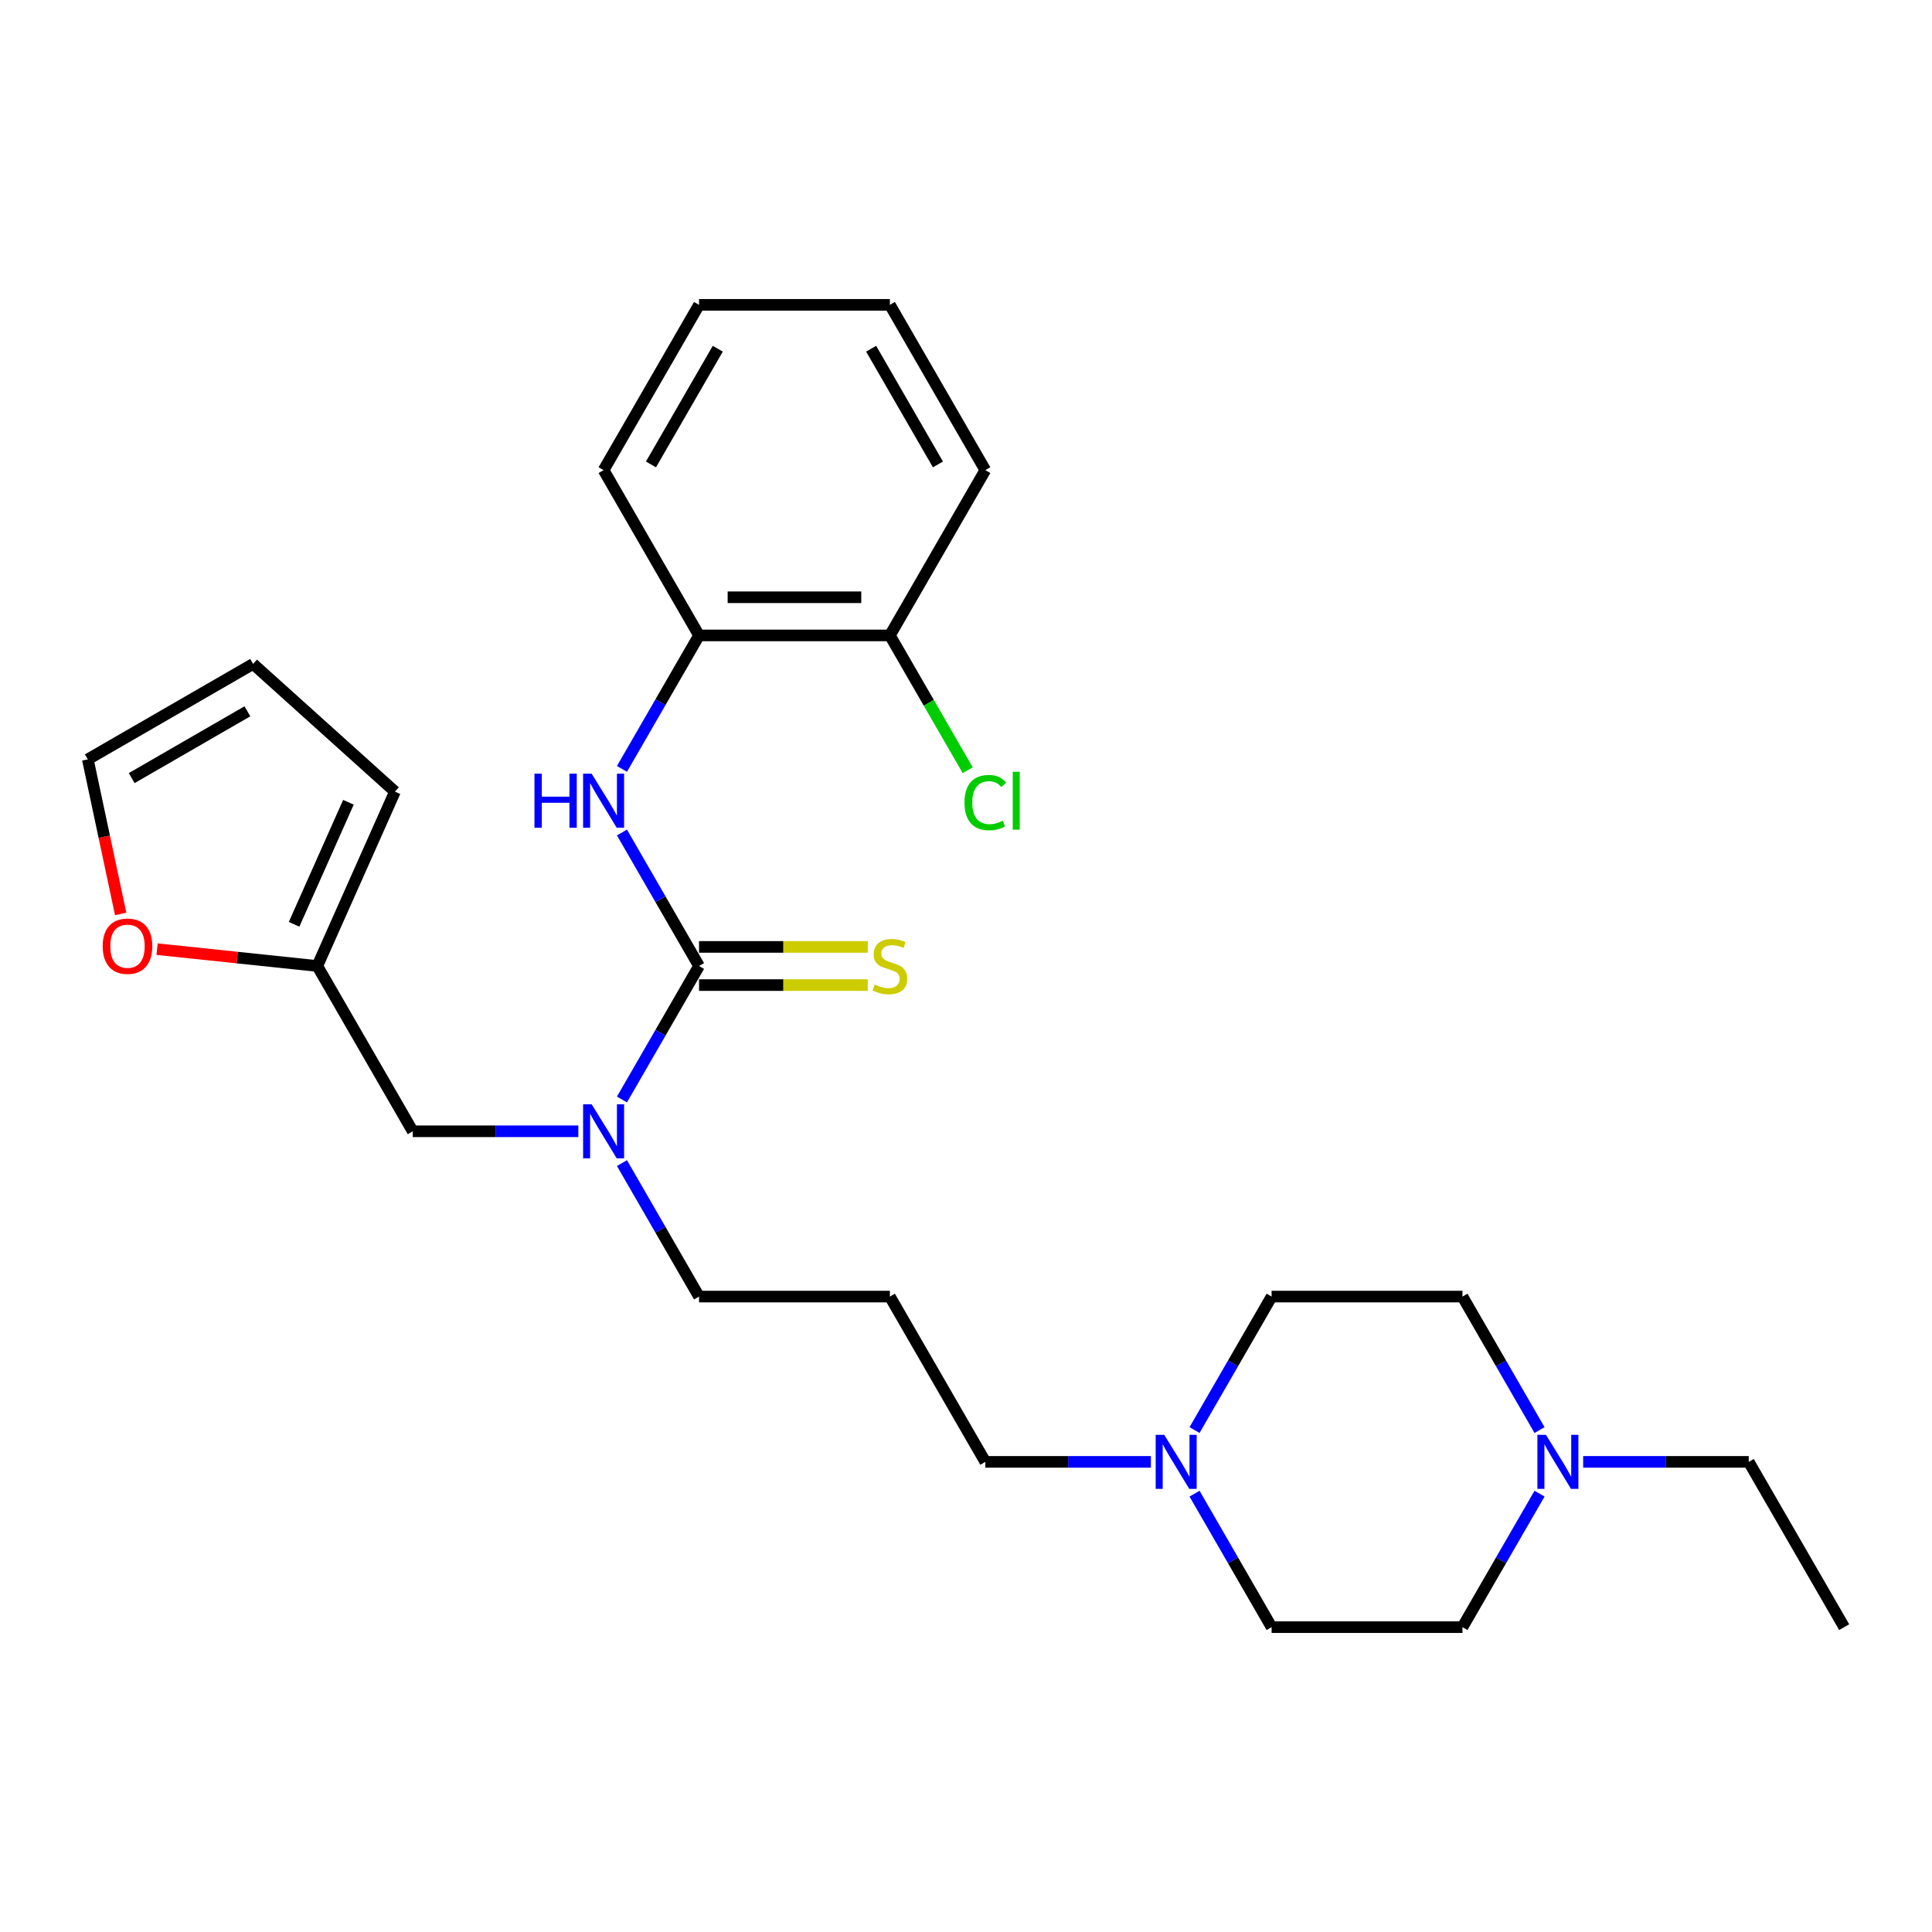 <?xml version='1.0' encoding='iso-8859-1'?>
<svg version='1.1' baseProfile='full'
              xmlns='http://www.w3.org/2000/svg'
                      xmlns:rdkit='http://www.rdkit.org/xml'
                      xmlns:xlink='http://www.w3.org/1999/xlink'
                  xml:space='preserve'
width='1000px' height='1000px' viewBox='0 0 1000 1000'>
<!-- END OF HEADER -->
<rect style='opacity:1.0;fill:#FFFFFF;stroke:none' width='1000' height='1000' x='0' y='0'> </rect>
<path class='bond-0' d='M 361.817,500 L 341.871,465.453' style='fill:none;fill-rule:evenodd;stroke:#000000;stroke-width:6px;stroke-linecap:butt;stroke-linejoin:miter;stroke-opacity:1' />
<path class='bond-0' d='M 341.871,465.453 L 321.925,430.905' style='fill:none;fill-rule:evenodd;stroke:#0000FF;stroke-width:6px;stroke-linecap:butt;stroke-linejoin:miter;stroke-opacity:1' />
<path class='bond-1' d='M 361.817,500 L 341.871,534.547' style='fill:none;fill-rule:evenodd;stroke:#000000;stroke-width:6px;stroke-linecap:butt;stroke-linejoin:miter;stroke-opacity:1' />
<path class='bond-1' d='M 341.871,534.547 L 321.925,569.095' style='fill:none;fill-rule:evenodd;stroke:#0000FF;stroke-width:6px;stroke-linecap:butt;stroke-linejoin:miter;stroke-opacity:1' />
<path class='bond-6' d='M 361.817,509.879 L 405.491,509.879' style='fill:none;fill-rule:evenodd;stroke:#000000;stroke-width:6px;stroke-linecap:butt;stroke-linejoin:miter;stroke-opacity:1' />
<path class='bond-6' d='M 405.491,509.879 L 449.165,509.879' style='fill:none;fill-rule:evenodd;stroke:#CCCC00;stroke-width:6px;stroke-linecap:butt;stroke-linejoin:miter;stroke-opacity:1' />
<path class='bond-6' d='M 361.817,490.121 L 405.491,490.121' style='fill:none;fill-rule:evenodd;stroke:#000000;stroke-width:6px;stroke-linecap:butt;stroke-linejoin:miter;stroke-opacity:1' />
<path class='bond-6' d='M 405.491,490.121 L 449.165,490.121' style='fill:none;fill-rule:evenodd;stroke:#CCCC00;stroke-width:6px;stroke-linecap:butt;stroke-linejoin:miter;stroke-opacity:1' />
<path class='bond-2' d='M 321.925,397.989 L 341.871,363.441' style='fill:none;fill-rule:evenodd;stroke:#0000FF;stroke-width:6px;stroke-linecap:butt;stroke-linejoin:miter;stroke-opacity:1' />
<path class='bond-2' d='M 341.871,363.441 L 361.817,328.894' style='fill:none;fill-rule:evenodd;stroke:#000000;stroke-width:6px;stroke-linecap:butt;stroke-linejoin:miter;stroke-opacity:1' />
<path class='bond-7' d='M 299.343,585.553 L 256.489,585.553' style='fill:none;fill-rule:evenodd;stroke:#0000FF;stroke-width:6px;stroke-linecap:butt;stroke-linejoin:miter;stroke-opacity:1' />
<path class='bond-7' d='M 256.489,585.553 L 213.635,585.553' style='fill:none;fill-rule:evenodd;stroke:#000000;stroke-width:6px;stroke-linecap:butt;stroke-linejoin:miter;stroke-opacity:1' />
<path class='bond-20' d='M 321.925,602.011 L 341.871,636.559' style='fill:none;fill-rule:evenodd;stroke:#0000FF;stroke-width:6px;stroke-linecap:butt;stroke-linejoin:miter;stroke-opacity:1' />
<path class='bond-20' d='M 341.871,636.559 L 361.817,671.106' style='fill:none;fill-rule:evenodd;stroke:#000000;stroke-width:6px;stroke-linecap:butt;stroke-linejoin:miter;stroke-opacity:1' />
<path class='bond-10' d='M 361.817,328.894 L 460.605,328.894' style='fill:none;fill-rule:evenodd;stroke:#000000;stroke-width:6px;stroke-linecap:butt;stroke-linejoin:miter;stroke-opacity:1' />
<path class='bond-10' d='M 376.635,309.136 L 445.787,309.136' style='fill:none;fill-rule:evenodd;stroke:#000000;stroke-width:6px;stroke-linecap:butt;stroke-linejoin:miter;stroke-opacity:1' />
<path class='bond-22' d='M 361.817,328.894 L 312.423,243.341' style='fill:none;fill-rule:evenodd;stroke:#000000;stroke-width:6px;stroke-linecap:butt;stroke-linejoin:miter;stroke-opacity:1' />
<path class='bond-3' d='M 595.708,756.659 L 552.853,756.659' style='fill:none;fill-rule:evenodd;stroke:#0000FF;stroke-width:6px;stroke-linecap:butt;stroke-linejoin:miter;stroke-opacity:1' />
<path class='bond-3' d='M 552.853,756.659 L 509.999,756.659' style='fill:none;fill-rule:evenodd;stroke:#000000;stroke-width:6px;stroke-linecap:butt;stroke-linejoin:miter;stroke-opacity:1' />
<path class='bond-14' d='M 618.289,740.201 L 638.235,705.653' style='fill:none;fill-rule:evenodd;stroke:#0000FF;stroke-width:6px;stroke-linecap:butt;stroke-linejoin:miter;stroke-opacity:1' />
<path class='bond-14' d='M 638.235,705.653 L 658.181,671.106' style='fill:none;fill-rule:evenodd;stroke:#000000;stroke-width:6px;stroke-linecap:butt;stroke-linejoin:miter;stroke-opacity:1' />
<path class='bond-16' d='M 618.289,773.117 L 638.235,807.665' style='fill:none;fill-rule:evenodd;stroke:#0000FF;stroke-width:6px;stroke-linecap:butt;stroke-linejoin:miter;stroke-opacity:1' />
<path class='bond-16' d='M 638.235,807.665 L 658.181,842.212' style='fill:none;fill-rule:evenodd;stroke:#000000;stroke-width:6px;stroke-linecap:butt;stroke-linejoin:miter;stroke-opacity:1' />
<path class='bond-4' d='M 796.861,773.117 L 776.915,807.665' style='fill:none;fill-rule:evenodd;stroke:#0000FF;stroke-width:6px;stroke-linecap:butt;stroke-linejoin:miter;stroke-opacity:1' />
<path class='bond-4' d='M 776.915,807.665 L 756.969,842.212' style='fill:none;fill-rule:evenodd;stroke:#000000;stroke-width:6px;stroke-linecap:butt;stroke-linejoin:miter;stroke-opacity:1' />
<path class='bond-21' d='M 819.443,756.659 L 862.297,756.659' style='fill:none;fill-rule:evenodd;stroke:#0000FF;stroke-width:6px;stroke-linecap:butt;stroke-linejoin:miter;stroke-opacity:1' />
<path class='bond-21' d='M 862.297,756.659 L 905.151,756.659' style='fill:none;fill-rule:evenodd;stroke:#000000;stroke-width:6px;stroke-linecap:butt;stroke-linejoin:miter;stroke-opacity:1' />
<path class='bond-29' d='M 796.861,740.201 L 776.915,705.653' style='fill:none;fill-rule:evenodd;stroke:#0000FF;stroke-width:6px;stroke-linecap:butt;stroke-linejoin:miter;stroke-opacity:1' />
<path class='bond-29' d='M 776.915,705.653 L 756.969,671.106' style='fill:none;fill-rule:evenodd;stroke:#000000;stroke-width:6px;stroke-linecap:butt;stroke-linejoin:miter;stroke-opacity:1' />
<path class='bond-5' d='M 164.241,500 L 213.635,585.553' style='fill:none;fill-rule:evenodd;stroke:#000000;stroke-width:6px;stroke-linecap:butt;stroke-linejoin:miter;stroke-opacity:1' />
<path class='bond-8' d='M 164.241,500 L 122.773,495.642' style='fill:none;fill-rule:evenodd;stroke:#000000;stroke-width:6px;stroke-linecap:butt;stroke-linejoin:miter;stroke-opacity:1' />
<path class='bond-8' d='M 122.773,495.642 L 81.306,491.283' style='fill:none;fill-rule:evenodd;stroke:#FF0000;stroke-width:6px;stroke-linecap:butt;stroke-linejoin:miter;stroke-opacity:1' />
<path class='bond-9' d='M 164.241,500 L 204.421,409.753' style='fill:none;fill-rule:evenodd;stroke:#000000;stroke-width:6px;stroke-linecap:butt;stroke-linejoin:miter;stroke-opacity:1' />
<path class='bond-9' d='M 152.218,478.427 L 180.345,415.254' style='fill:none;fill-rule:evenodd;stroke:#000000;stroke-width:6px;stroke-linecap:butt;stroke-linejoin:miter;stroke-opacity:1' />
<path class='bond-11' d='M 62.462,473.058 L 53.958,433.051' style='fill:none;fill-rule:evenodd;stroke:#FF0000;stroke-width:6px;stroke-linecap:butt;stroke-linejoin:miter;stroke-opacity:1' />
<path class='bond-11' d='M 53.958,433.051 L 45.455,393.044' style='fill:none;fill-rule:evenodd;stroke:#000000;stroke-width:6px;stroke-linecap:butt;stroke-linejoin:miter;stroke-opacity:1' />
<path class='bond-12' d='M 204.421,409.753 L 131.008,343.65' style='fill:none;fill-rule:evenodd;stroke:#000000;stroke-width:6px;stroke-linecap:butt;stroke-linejoin:miter;stroke-opacity:1' />
<path class='bond-18' d='M 460.605,328.894 L 480.751,363.787' style='fill:none;fill-rule:evenodd;stroke:#000000;stroke-width:6px;stroke-linecap:butt;stroke-linejoin:miter;stroke-opacity:1' />
<path class='bond-18' d='M 480.751,363.787 L 500.896,398.68' style='fill:none;fill-rule:evenodd;stroke:#00CC00;stroke-width:6px;stroke-linecap:butt;stroke-linejoin:miter;stroke-opacity:1' />
<path class='bond-23' d='M 460.605,328.894 L 509.999,243.341' style='fill:none;fill-rule:evenodd;stroke:#000000;stroke-width:6px;stroke-linecap:butt;stroke-linejoin:miter;stroke-opacity:1' />
<path class='bond-27' d='M 45.455,393.044 L 131.008,343.65' style='fill:none;fill-rule:evenodd;stroke:#000000;stroke-width:6px;stroke-linecap:butt;stroke-linejoin:miter;stroke-opacity:1' />
<path class='bond-27' d='M 68.166,402.746 L 128.053,368.17' style='fill:none;fill-rule:evenodd;stroke:#000000;stroke-width:6px;stroke-linecap:butt;stroke-linejoin:miter;stroke-opacity:1' />
<path class='bond-13' d='M 756.969,671.106 L 658.181,671.106' style='fill:none;fill-rule:evenodd;stroke:#000000;stroke-width:6px;stroke-linecap:butt;stroke-linejoin:miter;stroke-opacity:1' />
<path class='bond-15' d='M 756.969,842.212 L 658.181,842.212' style='fill:none;fill-rule:evenodd;stroke:#000000;stroke-width:6px;stroke-linecap:butt;stroke-linejoin:miter;stroke-opacity:1' />
<path class='bond-17' d='M 460.605,671.106 L 361.817,671.106' style='fill:none;fill-rule:evenodd;stroke:#000000;stroke-width:6px;stroke-linecap:butt;stroke-linejoin:miter;stroke-opacity:1' />
<path class='bond-19' d='M 460.605,671.106 L 509.999,756.659' style='fill:none;fill-rule:evenodd;stroke:#000000;stroke-width:6px;stroke-linecap:butt;stroke-linejoin:miter;stroke-opacity:1' />
<path class='bond-24' d='M 905.151,756.659 L 954.545,842.212' style='fill:none;fill-rule:evenodd;stroke:#000000;stroke-width:6px;stroke-linecap:butt;stroke-linejoin:miter;stroke-opacity:1' />
<path class='bond-25' d='M 312.423,243.341 L 361.817,157.788' style='fill:none;fill-rule:evenodd;stroke:#000000;stroke-width:6px;stroke-linecap:butt;stroke-linejoin:miter;stroke-opacity:1' />
<path class='bond-25' d='M 336.943,240.387 L 371.518,180.5' style='fill:none;fill-rule:evenodd;stroke:#000000;stroke-width:6px;stroke-linecap:butt;stroke-linejoin:miter;stroke-opacity:1' />
<path class='bond-28' d='M 509.999,243.341 L 460.605,157.788' style='fill:none;fill-rule:evenodd;stroke:#000000;stroke-width:6px;stroke-linecap:butt;stroke-linejoin:miter;stroke-opacity:1' />
<path class='bond-28' d='M 485.479,240.387 L 450.903,180.5' style='fill:none;fill-rule:evenodd;stroke:#000000;stroke-width:6px;stroke-linecap:butt;stroke-linejoin:miter;stroke-opacity:1' />
<path class='bond-26' d='M 361.817,157.788 L 460.605,157.788' style='fill:none;fill-rule:evenodd;stroke:#000000;stroke-width:6px;stroke-linecap:butt;stroke-linejoin:miter;stroke-opacity:1' />
<path  class='atom-1' d='M 276.642 400.459
L 280.435 400.459
L 280.435 412.353
L 294.74 412.353
L 294.74 400.459
L 298.533 400.459
L 298.533 428.435
L 294.74 428.435
L 294.74 415.514
L 280.435 415.514
L 280.435 428.435
L 276.642 428.435
L 276.642 400.459
' fill='#0000FF'/>
<path  class='atom-1' d='M 306.239 400.459
L 315.406 415.277
Q 316.315 416.739, 317.777 419.386
Q 319.239 422.034, 319.318 422.192
L 319.318 400.459
L 323.033 400.459
L 323.033 428.435
L 319.2 428.435
L 309.36 412.234
Q 308.214 410.337, 306.989 408.164
Q 305.804 405.991, 305.448 405.319
L 305.448 428.435
L 301.813 428.435
L 301.813 400.459
L 306.239 400.459
' fill='#0000FF'/>
<path  class='atom-2' d='M 306.239 571.565
L 315.406 586.383
Q 316.315 587.845, 317.777 590.492
Q 319.239 593.14, 319.318 593.298
L 319.318 571.565
L 323.033 571.565
L 323.033 599.541
L 319.2 599.541
L 309.36 583.34
Q 308.214 581.443, 306.989 579.27
Q 305.804 577.097, 305.448 576.425
L 305.448 599.541
L 301.813 599.541
L 301.813 571.565
L 306.239 571.565
' fill='#0000FF'/>
<path  class='atom-4' d='M 602.603 742.671
L 611.771 757.489
Q 612.679 758.951, 614.141 761.598
Q 615.603 764.246, 615.683 764.404
L 615.683 742.671
L 619.397 742.671
L 619.397 770.647
L 615.564 770.647
L 605.725 754.446
Q 604.579 752.549, 603.354 750.376
Q 602.168 748.203, 601.813 747.531
L 601.813 770.647
L 598.177 770.647
L 598.177 742.671
L 602.603 742.671
' fill='#0000FF'/>
<path  class='atom-5' d='M 800.179 742.671
L 809.347 757.489
Q 810.256 758.951, 811.718 761.598
Q 813.18 764.246, 813.259 764.404
L 813.259 742.671
L 816.973 742.671
L 816.973 770.647
L 813.14 770.647
L 803.301 754.446
Q 802.155 752.549, 800.93 750.376
Q 799.745 748.203, 799.389 747.531
L 799.389 770.647
L 795.753 770.647
L 795.753 742.671
L 800.179 742.671
' fill='#0000FF'/>
<path  class='atom-7' d='M 452.702 509.602
Q 453.018 509.721, 454.322 510.274
Q 455.626 510.827, 457.049 511.183
Q 458.511 511.499, 459.933 511.499
Q 462.581 511.499, 464.122 510.234
Q 465.663 508.93, 465.663 506.678
Q 465.663 505.137, 464.873 504.189
Q 464.122 503.24, 462.936 502.727
Q 461.751 502.213, 459.775 501.62
Q 457.286 500.869, 455.784 500.158
Q 454.322 499.447, 453.255 497.945
Q 452.228 496.444, 452.228 493.915
Q 452.228 490.398, 454.599 488.224
Q 457.009 486.051, 461.751 486.051
Q 464.991 486.051, 468.666 487.592
L 467.757 490.635
Q 464.398 489.252, 461.869 489.252
Q 459.143 489.252, 457.641 490.398
Q 456.14 491.504, 456.179 493.44
Q 456.179 494.942, 456.93 495.851
Q 457.72 496.76, 458.827 497.273
Q 459.973 497.787, 461.869 498.38
Q 464.398 499.17, 465.9 499.96
Q 467.402 500.751, 468.468 502.371
Q 469.575 503.952, 469.575 506.678
Q 469.575 510.551, 466.967 512.645
Q 464.398 514.7, 460.091 514.7
Q 457.602 514.7, 455.705 514.146
Q 453.848 513.633, 451.635 512.724
L 452.702 509.602
' fill='#CCCC00'/>
<path  class='atom-9' d='M 53.151 489.753
Q 53.151 483.035, 56.471 479.281
Q 59.79 475.527, 65.994 475.527
Q 72.198 475.527, 75.517 479.281
Q 78.836 483.035, 78.836 489.753
Q 78.836 496.549, 75.477 500.422
Q 72.119 504.255, 65.994 504.255
Q 59.829 504.255, 56.471 500.422
Q 53.151 496.589, 53.151 489.753
M 65.994 501.094
Q 70.261 501.094, 72.553 498.249
Q 74.885 495.364, 74.885 489.753
Q 74.885 484.26, 72.553 481.494
Q 70.261 478.689, 65.994 478.689
Q 61.726 478.689, 59.395 481.455
Q 57.103 484.221, 57.103 489.753
Q 57.103 495.404, 59.395 498.249
Q 61.726 501.094, 65.994 501.094
' fill='#FF0000'/>
<path  class='atom-19' d='M 499.211 415.415
Q 499.211 408.46, 502.452 404.825
Q 505.731 401.15, 511.935 401.15
Q 517.704 401.15, 520.787 405.22
L 518.179 407.354
Q 515.926 404.39, 511.935 404.39
Q 507.707 404.39, 505.455 407.235
Q 503.242 410.041, 503.242 415.415
Q 503.242 420.947, 505.534 423.792
Q 507.865 426.637, 512.37 426.637
Q 515.452 426.637, 519.048 424.78
L 520.154 427.744
Q 518.692 428.692, 516.48 429.245
Q 514.267 429.799, 511.817 429.799
Q 505.731 429.799, 502.452 426.084
Q 499.211 422.37, 499.211 415.415
' fill='#00CC00'/>
<path  class='atom-19' d='M 524.185 399.451
L 527.82 399.451
L 527.82 429.443
L 524.185 429.443
L 524.185 399.451
' fill='#00CC00'/>
</svg>
